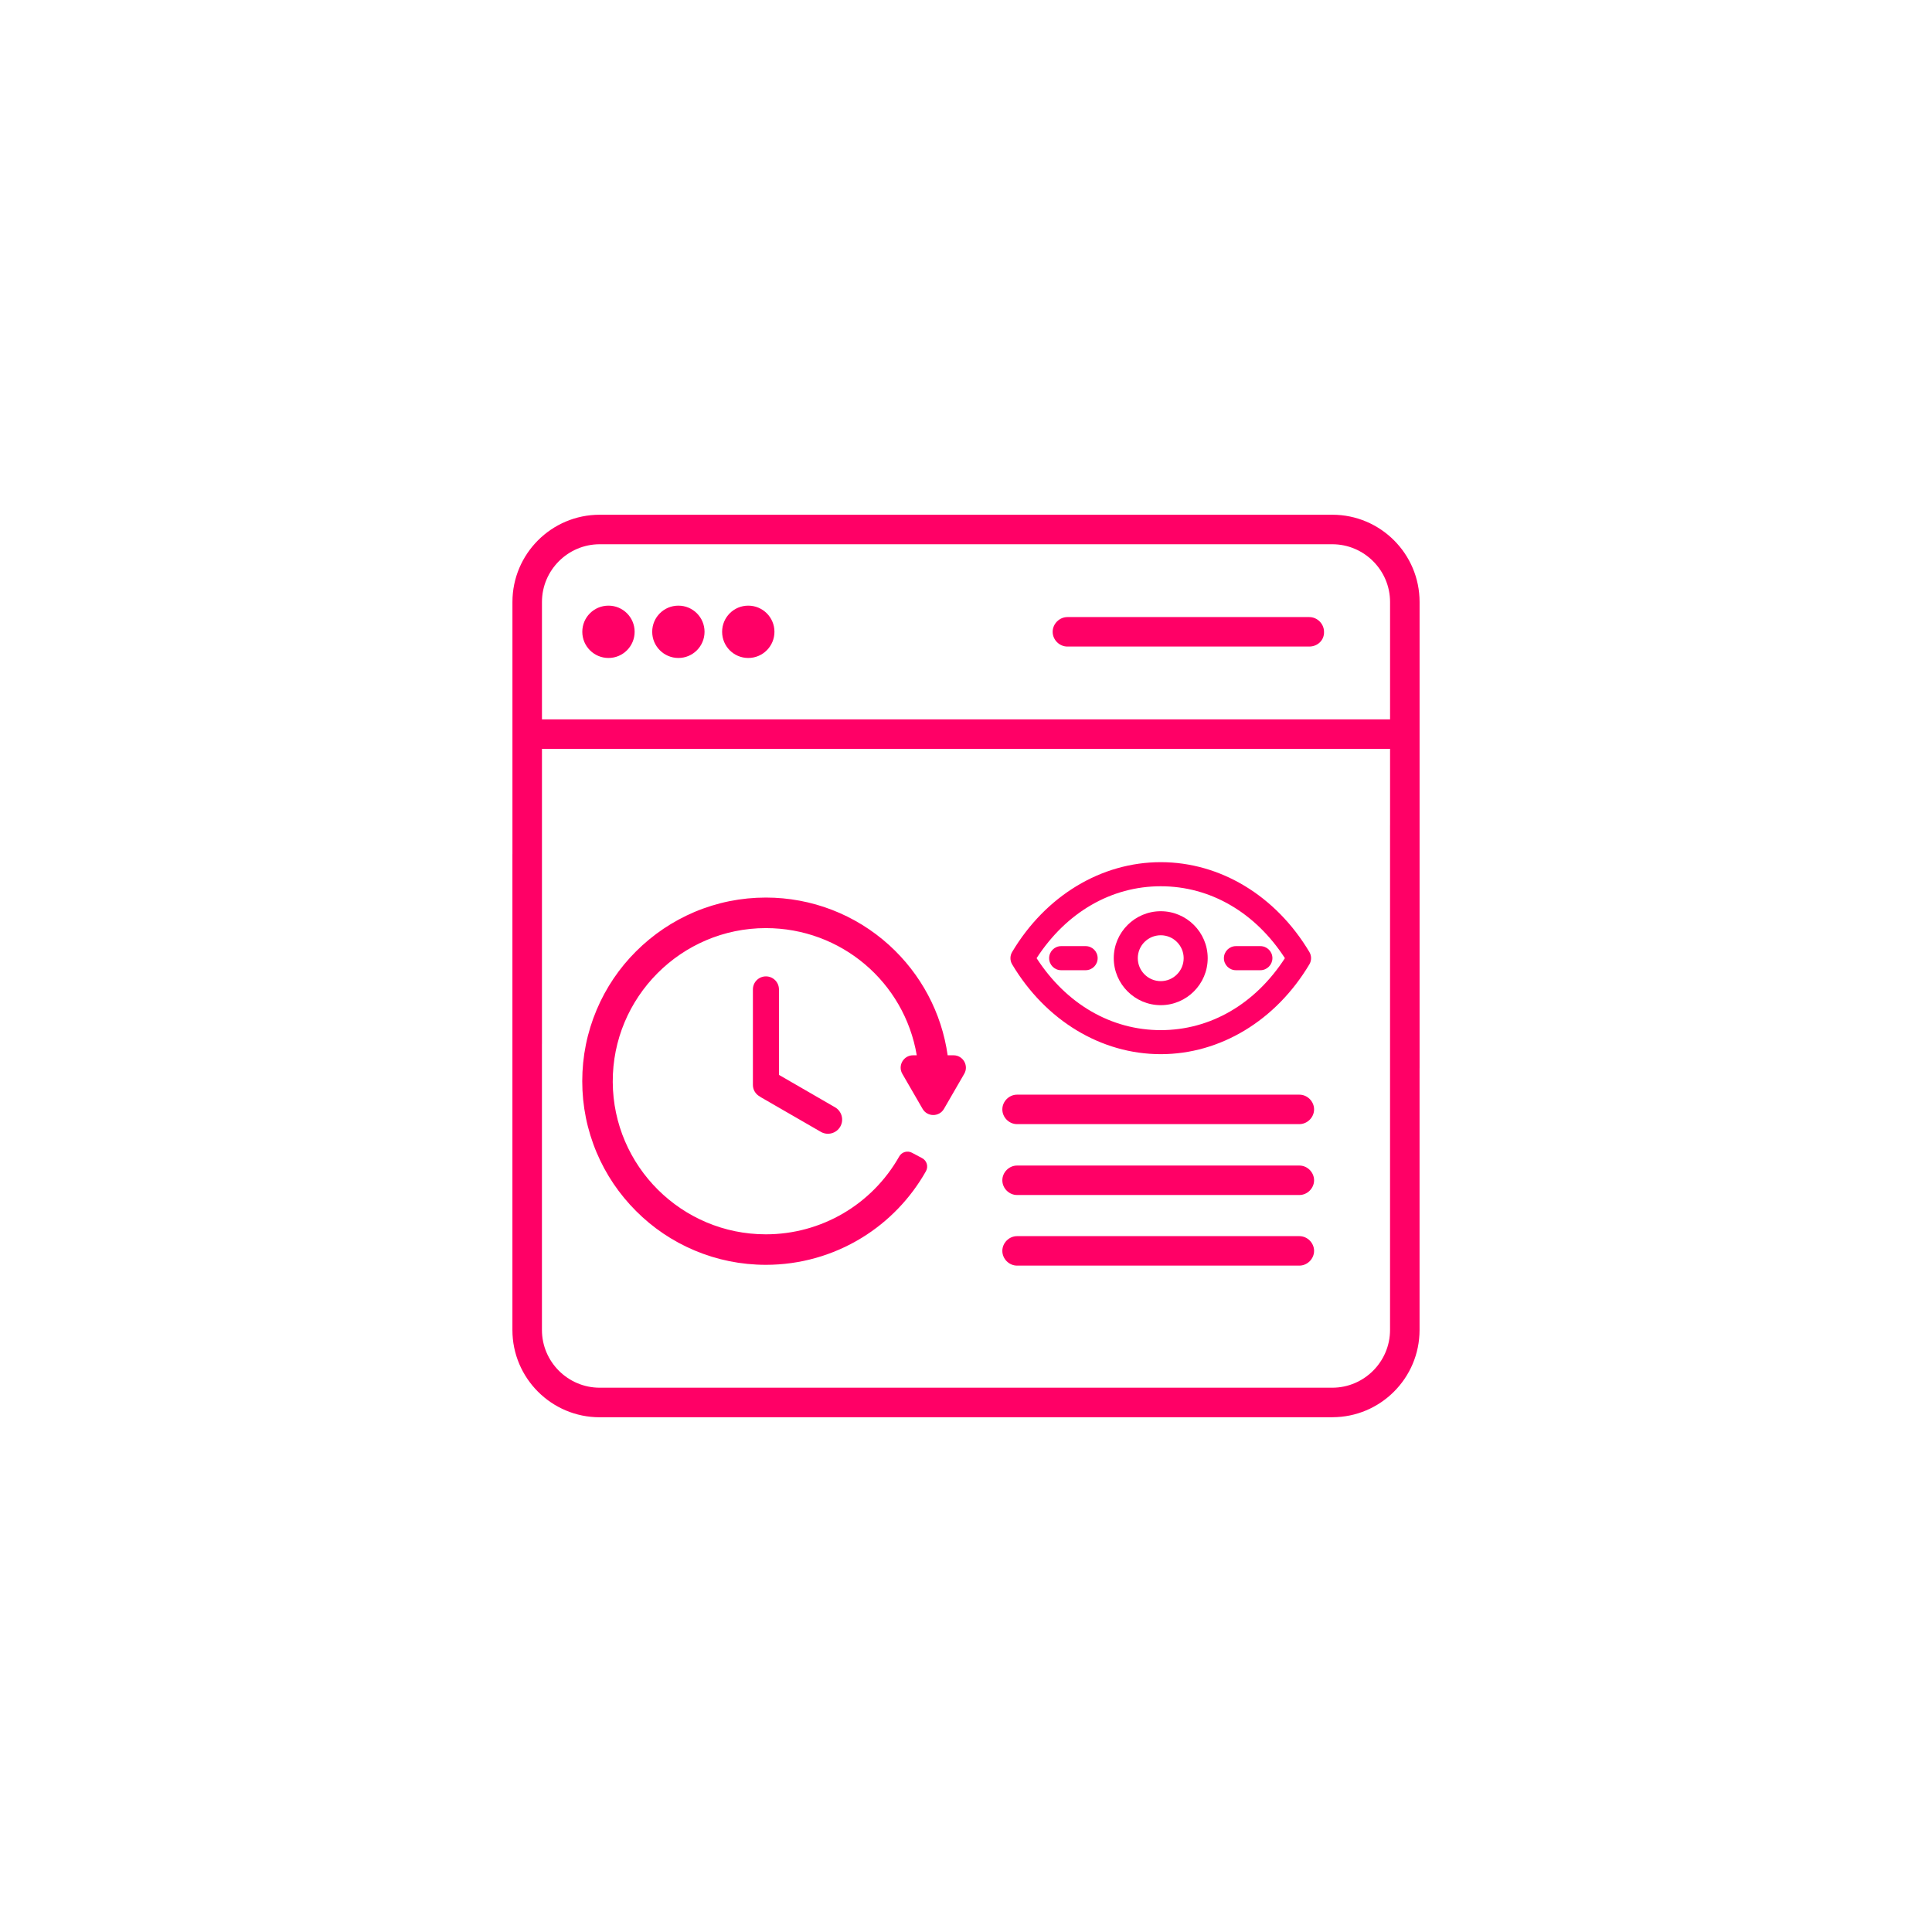 <?xml version="1.0" encoding="UTF-8"?>
<!DOCTYPE svg PUBLIC "-//W3C//DTD SVG 1.1//EN" "http://www.w3.org/Graphics/SVG/1.1/DTD/svg11.dtd">
<!-- Creator: CorelDRAW 2021 (64-Bit) -->
<svg xmlns="http://www.w3.org/2000/svg" xml:space="preserve" width="423.333mm" height="423.333mm" version="1.1" style="shape-rendering:geometricPrecision; text-rendering:geometricPrecision; image-rendering:optimizeQuality; fill-rule:evenodd; clip-rule:evenodd"
viewBox="0 0 42333.32 42333.32"
 xmlns:xlink="http://www.w3.org/1999/xlink"
 xmlns:xodm="http://www.corel.com/coreldraw/odm/2003">
 <defs>
  <style type="text/css">
   <![CDATA[
    .fil0 {fill:#FF0066}
   ]]>
  </style>
 </defs>
 <g id="Layer_x0020_1">
  <path class="fil0" d="M28690.77 21130.19c-734.79,1232.51 -1952.3,1968.38 -3256.68,1968.38 -1304.38,0 -2521.89,-735.87 -3256.67,-1968.38 -49.34,-82.61 -49.34,-186.66 0,-270.31 734.78,-1232.51 1952.29,-1968.38 3256.67,-1968.38 1304.38,0 2521.89,735.87 3256.68,1968.38 49.33,83.67 49.33,186.66 0,270.31zm-7925.03 1993.05l128.72 0c207.04,0 337.89,226.33 233.84,405.47l-444.1 768.06c-104.05,180.21 -364.71,180.21 -468.76,0l-444.1 -768.06c-104.06,-179.14 26.82,-405.47 234.93,-405.47l81.54 0c-271.4,-1604.74 -1658.39,-2786.84 -3307.1,-2786.84 -1854.69,0 -3363.95,1517.86 -3354.31,3372.52 9.65,1842.89 1511.42,3337.13 3354.31,3337.13 1213.21,0 2325.58,-650.05 2923.07,-1706.66 55.78,-97.6 178.05,-134.07 277.82,-81.51l224.19 119.07c102.99,54.72 140.52,183.44 83.67,285.33 -336.82,597.49 -821.68,1101.66 -1406.3,1459.93 -632.89,388.31 -1359.09,592.13 -2101.39,592.13 -540.64,0 -1068.38,-106.18 -1566.13,-316.45 -479.5,-202.74 -910.71,-493.43 -1278.65,-862.43 -367.93,-367.94 -659.71,-799.15 -862.44,-1278.65 -210.23,-497.72 -316.44,-1025.49 -316.44,-1566.13 0,-540.64 106.18,-1068.39 316.44,-1566.14 202.75,-479.5 493.44,-910.7 862.44,-1278.64 369.01,-367.94 799.15,-658.62 1278.65,-862.44 497.72,-210.24 1025.49,-316.44 1566.13,-316.44 1000.83,0 1959.81,370.07 2701.04,1041.58 697.25,632.89 1150.99,1484.59 1281.87,2413.55l0 0.02 1.06 1.07zm-4124.49 897.84c10.74,8.58 21.45,16.09 33.25,22.54l1311.89 757.32c148.03,85.8 338.98,34.33 424.78,-113.7 85.81,-148.03 34.34,-338.98 -113.69,-424.79l-1229.31 -710.11 0 -1872.91c0,-157.68 -127.65,-285.33 -285.33,-285.33 -157.68,0 -285.33,127.65 -285.33,285.33l0 2093.88c0,106.18 57.91,199.52 144.81,248.86l-1.07 -1.09zm-3308.17 -10750.47c316.45,0 572.82,256.38 572.82,572.82 0,316.45 -256.37,573.89 -572.82,573.89 -316.44,0 -573.88,-256.38 -573.88,-573.89 0,-317.51 256.37,-572.82 573.88,-572.82zm3062.53 0c316.45,0 573.89,256.38 573.89,572.82 0,316.45 -256.38,573.89 -573.89,573.89 -317.51,0 -572.82,-256.38 -572.82,-573.89 0,-317.51 256.38,-572.82 572.82,-572.82zm-1530.73 0c316.45,0 572.82,256.38 572.82,572.82 0,316.45 -256.37,573.89 -572.82,573.89 -316.44,0 -573.88,-256.38 -573.88,-573.89 0,-317.51 256.37,-572.82 573.88,-572.82zm13605.98 11360.85l-6185.12 0c-175.93,0 -322.89,-148.04 -322.89,-322.89 0,-174.86 148.03,-322.89 322.89,-322.89l6185.12 0.02c175.93,0 322.89,148.03 322.89,322.89 0,174.86 -148.03,322.89 -322.89,322.89l0 -0.02zm0 1553.24l-6185.12 0c-175.93,0 -322.89,-148.03 -322.89,-322.89 0,-174.86 148.03,-322.89 322.89,-322.89l6185.12 0.02c175.93,0 322.89,148.04 322.89,322.89 0,174.86 -148.03,322.89 -322.89,322.89l0 -0.02zm0 1546.82l-6185.12 0c-175.93,0 -322.89,-148.03 -322.89,-322.89 0,-174.86 148.03,-322.89 322.89,-322.89l6185.12 0.02c175.93,0 322.89,148.04 322.89,322.89 0,174.86 -148.03,322.89 -322.89,322.89l0 -0.02zm217.75 -13564.67l-5300.15 0c-175.92,0 -322.89,-148.04 -322.89,-322.89 0,-174.86 148.03,-322.89 322.89,-322.89l5300.15 0.02c175.92,0 322.89,148.03 322.89,322.89 7.51,182.35 -140.52,322.89 -322.89,322.89l0 -0.02zm1769.94 2241.36l-18583.23 0 0 2308.07 0 442.69 0 3713.85 -0.53 0 0 6269.24c0,696.18 569.59,1264.68 1264.68,1264.68l16053.85 0.03c696.18,0 1264.68,-569.6 1264.68,-1264.69l0.01 -5735.92 -0.01 0 0 -5322.88 0.55 0 0 -1675.07zm-18583.23 -645.78l18583.24 0.02 0 -2572.26c0,-696.18 -569.6,-1264.69 -1264.69,-1264.69l-16053.87 0c-696.18,0 -1264.68,569.6 -1264.68,1264.69l0 2572.24zm19229.53 7643.73l0.53 0 0 -4762.76 0 -560.12 0 -1997.94 0 -2895.15c0,-1054.45 -857.08,-1911.53 -1911.53,-1911.53l-16053.85 0c-1054.45,0 -1911.53,857.08 -1911.53,1911.53l0 2895.13 0 2630.96 -0.53 0 0 3616.33 0 540.21 0 6270.3c0,1054.45 857.08,1911.54 1911.53,1911.54l16054.91 0 -1.06 -1.07c1054.45,0 1911.53,-857.08 1911.53,-1911.53l0 -5735.9zm-5168.74 -2411.11c0,-276.76 -225.26,-502.02 -502.02,-502.02 -277.82,0 -503.08,225.26 -503.08,502.02 0,276.75 225.26,503.07 503.08,503.07 277.82,0 502.02,-225.26 502.02,-503.07zm1680.89 263.86c144.81,0 262.82,-117.99 263.89,-263.89 0,-145.87 -117.99,-263.88 -263.89,-263.88l-535.28 0.02c-145.88,0 -263.89,117.99 -263.89,263.89 0,145.9 116.92,263.88 263.89,263.88l535.28 -0.02zm-2182.93 765.9c567.46,0 1028.72,-462.33 1028.72,-1029.79 0,-567.46 -462.32,-1028.72 -1028.72,-1028.72 -566.4,0 -1029.78,462.33 -1029.78,1028.72 0,566.4 462.32,1029.79 1029.78,1029.79zm-1646.56 -765.9c145.88,0 263.89,-117.99 263.89,-263.89 0,-145.9 -116.92,-263.88 -263.89,-263.88l-535.28 0.02c-145.88,0 -263.89,117.99 -263.89,263.89 0,145.9 116.92,263.88 263.89,263.88l535.28 -0.02zm1646.56 -1839.64c-1085.57,0 -2069.21,571.75 -2720.35,1575.78 650.05,1004.02 1633.69,1576.84 2720.35,1576.84 1086.66,0 2070.28,-571.75 2720.35,-1576.84 -650.05,-1004.03 -1634.78,-1575.78 -2720.35,-1575.78z"/>
 </g>
</svg>
